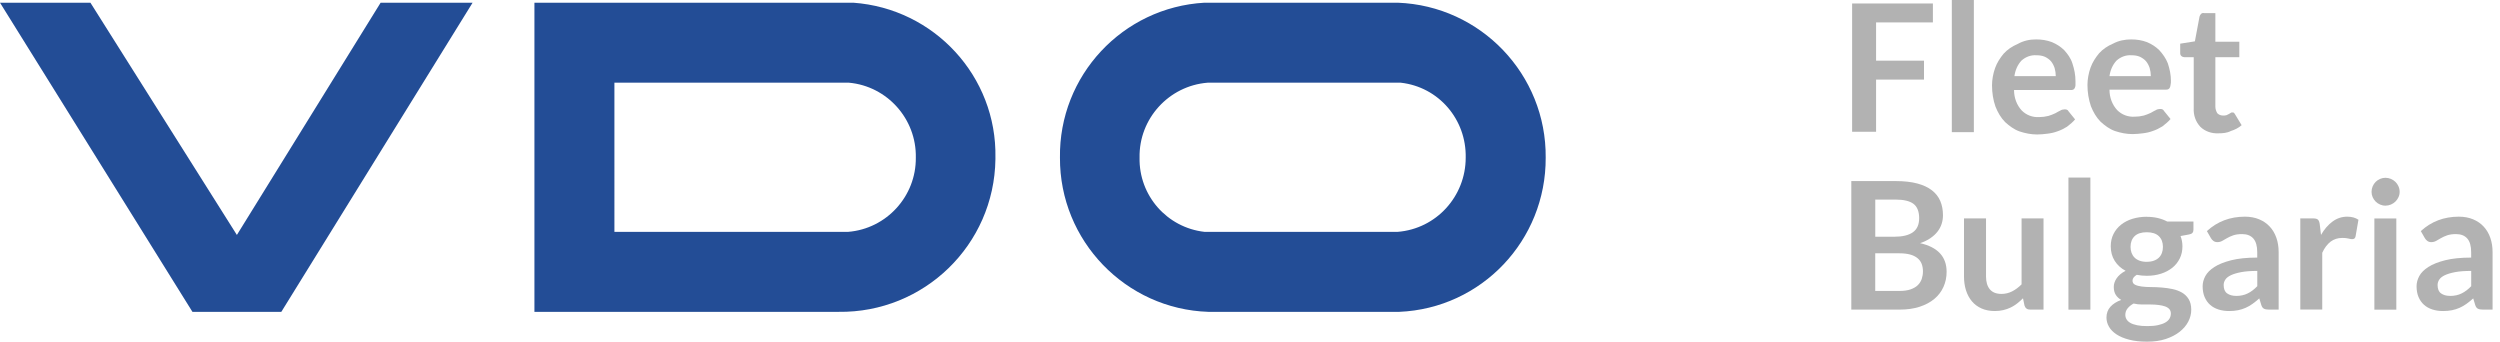 <?xml version="1.0" encoding="UTF-8"?><svg id="Ebene_1" xmlns="http://www.w3.org/2000/svg" viewBox="0 0 646.96 88.5"><defs><style>.cls-1{fill:#b2b2b2;}.cls-1,.cls-2{stroke-width:0px;}.cls-2{fill:#234d96;}</style></defs><g id="Ebene_2"><g id="Fleet_UK"><polygon class="cls-2" points="0 .7 49.8 80.7 72.8 80.7 122.3 .7 98.5 .7 61.3 60.8 23.4 .7 0 .7"/><path class="cls-2" d="M220.8.7h-82.5v80h78.7c22.1.3,40.3-17.3,40.6-39.5v-.4c.4-21-15.8-38.6-36.8-40.1ZM219.5,60h-60.5V21.4h60.7c9.9.9,17.5,9.4,17.3,19.4.1,10-7.6,18.4-17.5,19.2Z"/><path class="cls-2" d="M361.7.7h-50c-21.2,1.2-37.7,18.9-37.4,40.1-.1,21.5,17,39.2,38.4,39.9h49.4c21.3-.9,38-18.5,37.9-39.9.2-21.5-16.8-39.3-38.3-40.1ZM361.7,60h-50c-9.7-1.1-17-9.4-16.8-19.2-.2-10.1,7.6-18.6,17.6-19.4h50c9.8,1.1,17,9.5,16.8,19.4,0,10-7.6,18.4-17.6,19.2Z"/><path class="cls-1" d="M500.2.9v4.9h-14.7v9.9h12.4v4.9h-12.4v13.5h-6.2V.9h20.9Z"/><path class="cls-1" d="M510.8,0v34.2h-5.7V0h5.7Z"/><path class="cls-1" d="M526.9,10.2c1.4,0,2.8.2,4.1.7,1.2.5,2.3,1.2,3.2,2.1.9,1,1.7,2.1,2.1,3.4.5,1.5.8,3,.8,4.6v1.1c0,.2-.1.5-.2.7-.1.2-.2.3-.4.4s-.4.1-.7.1h-14.6c0,2,.7,3.9,2,5.3,1.2,1.2,2.8,1.8,4.5,1.7.8,0,1.6-.1,2.4-.3.6-.2,1.2-.4,1.8-.7.5-.3.9-.5,1.3-.7.3-.2.7-.3,1.1-.3.2,0,.4,0,.6.1.2.1.3.2.4.4l1.7,2.1c-.6.7-1.3,1.3-2.1,1.9-.8.5-1.6.9-2.5,1.2-.8.3-1.7.5-2.6.6-.8.1-1.7.2-2.6.2-1.6,0-3.1-.3-4.6-.8-1.4-.5-2.6-1.4-3.7-2.4-1.1-1.1-1.9-2.5-2.5-4-.6-1.7-.9-3.6-.9-5.5,0-1.5.3-3.1.8-4.5s1.3-2.6,2.2-3.7c1-1.1,2.2-1.9,3.6-2.5,1.6-.9,3.2-1.2,4.8-1.2ZM527,14.3c-1.4-.1-2.8.4-3.9,1.4-1,1.1-1.6,2.5-1.8,4h10.7c0-.7-.1-1.4-.3-2.1-.2-.6-.5-1.2-.9-1.7-.4-.5-1-.9-1.6-1.2-.7-.3-1.4-.4-2.2-.4Z"/><path class="cls-1" d="M551.5,10.2c1.4,0,2.8.2,4.1.7,1.2.5,2.3,1.2,3.2,2.1.9,1,1.7,2.1,2.2,3.4.5,1.5.8,3,.8,4.5,0,.4,0,.7-.1,1.1,0,.2-.1.5-.2.7-.1.2-.2.3-.4.4s-.4.1-.6.1h-14.6c0,2,.7,3.9,2,5.3,1.2,1.2,2.8,1.8,4.5,1.7.8,0,1.6-.1,2.4-.3.6-.2,1.2-.4,1.8-.7.5-.3.9-.5,1.3-.7.3-.2.7-.3,1.1-.3.2,0,.4,0,.6.1.2.1.3.2.4.4l1.7,2.1c-.6.7-1.3,1.3-2.1,1.9-.8.5-1.6.9-2.5,1.2-.8.3-1.7.5-2.6.6-.9.1-1.7.2-2.6.2-1.6,0-3.1-.3-4.6-.8-1.4-.5-2.6-1.4-3.7-2.4-1.1-1.1-1.9-2.5-2.5-4-.6-1.8-.9-3.6-.9-5.5,0-1.5.3-3.1.8-4.5s1.3-2.6,2.2-3.7c1-1.1,2.2-1.9,3.6-2.5,1.5-.8,3.1-1.1,4.7-1.1ZM551.6,14.3c-1.4-.1-2.8.4-3.9,1.4-1,1.1-1.6,2.5-1.8,4h10.7c0-.7-.1-1.4-.3-2.1-.2-.6-.5-1.2-.9-1.7-.4-.5-1-.9-1.6-1.2-.7-.3-1.4-.4-2.2-.4Z"/><path class="cls-1" d="M574.1,34.5c-1.7.1-3.5-.5-4.7-1.7-1.2-1.3-1.8-3-1.7-4.8v-13.2h-2.4c-.6,0-1.1-.4-1.1-1v-2.5l3.8-.6,1.2-6.4c.1-.3.2-.5.4-.7s.5-.3.8-.2h2.9v7.4h6.2v4h-6.2v12.8c0,.6.2,1.2.5,1.7.4.4.9.6,1.5.6.3,0,.6,0,.9-.1.2-.1.4-.2.6-.3.2-.1.3-.2.5-.3.1-.1.3-.1.4-.1s.3,0,.4.1c.1.1.2.2.3.4l1.7,2.8c-.8.7-1.8,1.2-2.8,1.5-.9.5-2.1.6-3.2.6Z"/><path class="cls-1" d="M479.09,80.12v-33.26h11.48c2.18,0,4.04.21,5.58.62,1.54.41,2.81,1,3.8,1.77.99.77,1.71,1.69,2.17,2.78s.69,2.32.69,3.68c0,.78-.12,1.53-.35,2.24-.23.71-.59,1.38-1.07,2-.48.62-1.1,1.18-1.84,1.69-.75.51-1.63.94-2.66,1.29,4.57,1.03,6.86,3.5,6.86,7.41,0,1.41-.27,2.71-.81,3.91-.54,1.2-1.32,2.23-2.35,3.09-1.03.87-2.29,1.54-3.8,2.04-1.5.49-3.22.74-5.15.74h-12.56ZM485.28,61.26h4.95c2.1,0,3.7-.38,4.79-1.15s1.63-1.99,1.63-3.66-.49-2.97-1.47-3.7-2.52-1.1-4.6-1.1h-5.29v9.61ZM485.28,65.54v9.75h6.28c1.15,0,2.11-.14,2.89-.41.77-.28,1.4-.64,1.86-1.1s.81-1,1.01-1.61.31-1.26.31-1.96-.12-1.37-.34-1.94c-.23-.58-.59-1.07-1.08-1.47s-1.12-.72-1.89-.93-1.7-.32-2.78-.32h-6.26Z"/><path class="cls-1" d="M513.95,56.53v15c0,1.44.33,2.56,1,3.35.67.79,1.67,1.18,3,1.18.98,0,1.9-.22,2.76-.66.86-.44,1.67-1.04,2.44-1.81v-17.07h5.68v23.6h-3.47c-.74,0-1.22-.34-1.45-1.04l-.39-1.89c-.49.49-1,.94-1.52,1.35s-1.08.75-1.67,1.04c-.59.28-1.23.51-1.91.67-.68.16-1.42.24-2.2.24-1.29,0-2.43-.22-3.42-.66-.99-.44-1.82-1.05-2.5-1.85-.67-.8-1.18-1.74-1.53-2.84-.35-1.1-.52-2.3-.52-3.62v-15h5.68Z"/><path class="cls-1" d="M540.96,45.95v34.18h-5.68v-34.18h5.68Z"/><path class="cls-1" d="M555.55,56.11c1.01,0,1.96.1,2.85.31s1.7.51,2.44.91h6.79v2.12c0,.35-.09.63-.28.83-.18.2-.5.34-.94.41l-2.12.39c.15.4.27.82.36,1.26.08.45.13.91.13,1.4,0,1.17-.23,2.22-.7,3.16-.47.94-1.11,1.75-1.93,2.4s-1.79,1.17-2.92,1.53c-1.13.36-2.35.54-3.67.54-.89,0-1.76-.08-2.6-.25-.74.45-1.1.95-1.1,1.51,0,.48.22.83.66,1.05.44.22,1.01.38,1.73.47s1.52.14,2.43.14,1.83.04,2.78.12c.95.08,1.88.21,2.78.4.9.19,1.71.5,2.43.91.71.42,1.29.98,1.73,1.7.44.72.66,1.63.66,2.76,0,1.05-.26,2.06-.77,3.05-.51.98-1.26,1.86-2.23,2.63-.97.77-2.17,1.39-3.58,1.86-1.41.47-3.02.7-4.83.7s-3.35-.17-4.67-.52c-1.32-.34-2.41-.8-3.28-1.38-.87-.58-1.52-1.24-1.94-1.99-.43-.75-.64-1.53-.64-2.35,0-1.1.34-2.03,1.01-2.78.67-.75,1.61-1.35,2.81-1.79-.58-.32-1.05-.75-1.4-1.29-.35-.54-.53-1.23-.53-2.09,0-.35.06-.72.18-1.09.12-.38.31-.75.56-1.12s.57-.72.96-1.05c.38-.33.84-.62,1.36-.89-1.2-.64-2.14-1.5-2.82-2.58s-1.02-2.33-1.02-3.77c0-1.17.23-2.22.7-3.16.47-.94,1.12-1.75,1.96-2.42s1.83-1.18,2.97-1.53c1.14-.35,2.39-.53,3.74-.53ZM561.78,81.12c0-.47-.14-.85-.41-1.15-.28-.3-.65-.53-1.13-.69-.48-.16-1.03-.29-1.67-.36-.64-.08-1.31-.12-2.02-.12h-2.21c-.76,0-1.49-.08-2.2-.25-.64.35-1.16.77-1.55,1.25-.39.48-.59,1.04-.59,1.67,0,.41.1.8.31,1.16s.54.67.99.93c.45.26,1.04.46,1.76.61s1.6.22,2.65.22,1.97-.08,2.74-.25c.77-.17,1.4-.39,1.9-.68.5-.29.86-.63,1.09-1.03.23-.4.34-.83.34-1.3ZM555.55,67.75c.71,0,1.32-.1,1.84-.29.52-.19.96-.46,1.3-.79.34-.34.61-.74.78-1.22.18-.48.26-1,.26-1.56,0-1.17-.35-2.09-1.05-2.77-.7-.68-1.75-1.02-3.14-1.02s-2.44.34-3.14,1.02c-.7.68-1.05,1.61-1.05,2.77,0,.55.09,1.07.26,1.54.18.48.44.89.78,1.23.34.35.78.61,1.31.81.53.19,1.14.29,1.83.29Z"/><path class="cls-1" d="M589.69,80.12h-2.55c-.54,0-.96-.08-1.27-.24-.31-.16-.54-.49-.69-.98l-.51-1.68c-.6.54-1.19,1.01-1.76,1.42s-1.17.75-1.78,1.02-1.27.48-1.96.62-1.46.21-2.3.21c-1,0-1.92-.13-2.76-.4-.84-.27-1.57-.67-2.17-1.21-.61-.54-1.08-1.21-1.42-2.01-.34-.8-.51-1.73-.51-2.79,0-.89.23-1.77.7-2.64s1.25-1.65,2.34-2.35c1.09-.7,2.54-1.28,4.35-1.74,1.81-.46,4.06-.69,6.74-.69v-1.39c0-1.59-.33-2.77-1-3.54-.67-.76-1.64-1.15-2.91-1.15-.92,0-1.69.11-2.3.32-.61.21-1.15.46-1.6.72-.45.27-.87.51-1.25.72-.38.21-.8.32-1.27.32-.38,0-.71-.1-.99-.3s-.5-.44-.67-.74l-1.04-1.82c2.71-2.48,5.99-3.73,9.83-3.73,1.38,0,2.61.23,3.69.68,1.08.45,2,1.08,2.75,1.89.75.81,1.32,1.77,1.71,2.89.39,1.12.59,2.35.59,3.68v14.9ZM578.65,76.58c.58,0,1.12-.05,1.61-.16.49-.11.96-.26,1.39-.48.44-.21.86-.47,1.27-.78s.82-.68,1.23-1.1v-3.95c-1.66,0-3.04.1-4.15.31-1.11.21-2.01.48-2.68.8-.68.33-1.15.7-1.44,1.14s-.43.9-.43,1.41c0,1,.29,1.72.89,2.15s1.36.65,2.31.65Z"/><path class="cls-1" d="M595.28,80.12v-23.6h3.34c.58,0,.99.11,1.22.32.23.21.38.58.46,1.1l.34,2.85c.84-1.46,1.83-2.61,2.97-3.45,1.13-.84,2.41-1.27,3.82-1.27,1.17,0,2.13.27,2.9.8l-.74,4.26c-.05.28-.15.47-.3.59-.15.12-.36.17-.62.17-.23,0-.54-.05-.94-.16-.4-.11-.93-.16-1.59-.16-1.18,0-2.19.33-3.04.98-.84.65-1.56,1.61-2.14,2.86v14.7h-5.68Z"/><path class="cls-1" d="M620.99,49.65c0,.49-.1.95-.3,1.38-.2.43-.46.8-.79,1.13-.33.32-.72.58-1.16.77-.45.19-.92.29-1.43.29s-.96-.1-1.39-.29c-.44-.19-.82-.45-1.14-.77-.32-.32-.58-.7-.77-1.13-.19-.43-.29-.89-.29-1.38s.1-.98.29-1.43c.19-.44.45-.83.77-1.15s.7-.58,1.14-.77c.44-.19.9-.29,1.39-.29s.98.1,1.43.29c.44.19.83.45,1.16.77.33.32.59.71.79,1.15.2.45.3.92.3,1.43ZM620.13,56.53v23.6h-5.68v-23.6h5.68Z"/><path class="cls-1" d="M645.05,80.12h-2.55c-.54,0-.96-.08-1.27-.24-.31-.16-.54-.49-.69-.98l-.51-1.68c-.6.54-1.19,1.01-1.76,1.42s-1.17.75-1.78,1.02-1.27.48-1.96.62-1.46.21-2.3.21c-1,0-1.92-.13-2.76-.4-.84-.27-1.57-.67-2.17-1.21-.61-.54-1.08-1.21-1.42-2.01-.34-.8-.51-1.73-.51-2.79,0-.89.23-1.77.7-2.64s1.25-1.65,2.34-2.35c1.09-.7,2.54-1.28,4.35-1.74,1.81-.46,4.06-.69,6.74-.69v-1.39c0-1.59-.33-2.77-1-3.54-.67-.76-1.64-1.15-2.91-1.15-.92,0-1.69.11-2.3.32-.61.21-1.15.46-1.6.72-.45.27-.87.51-1.25.72-.38.21-.8.32-1.27.32-.38,0-.71-.1-.99-.3s-.5-.44-.67-.74l-1.04-1.82c2.71-2.48,5.99-3.73,9.83-3.73,1.38,0,2.61.23,3.69.68,1.08.45,2,1.08,2.75,1.89.75.81,1.32,1.77,1.71,2.89.39,1.12.59,2.35.59,3.68v14.9ZM634.01,76.58c.58,0,1.12-.05,1.61-.16.49-.11.96-.26,1.39-.48.44-.21.86-.47,1.27-.78s.82-.68,1.23-1.1v-3.95c-1.66,0-3.04.1-4.15.31-1.11.21-2.01.48-2.68.8-.68.33-1.15.7-1.44,1.14s-.43.9-.43,1.41c0,1,.29,1.72.89,2.15s1.36.65,2.31.65Z"/></g></g></svg>